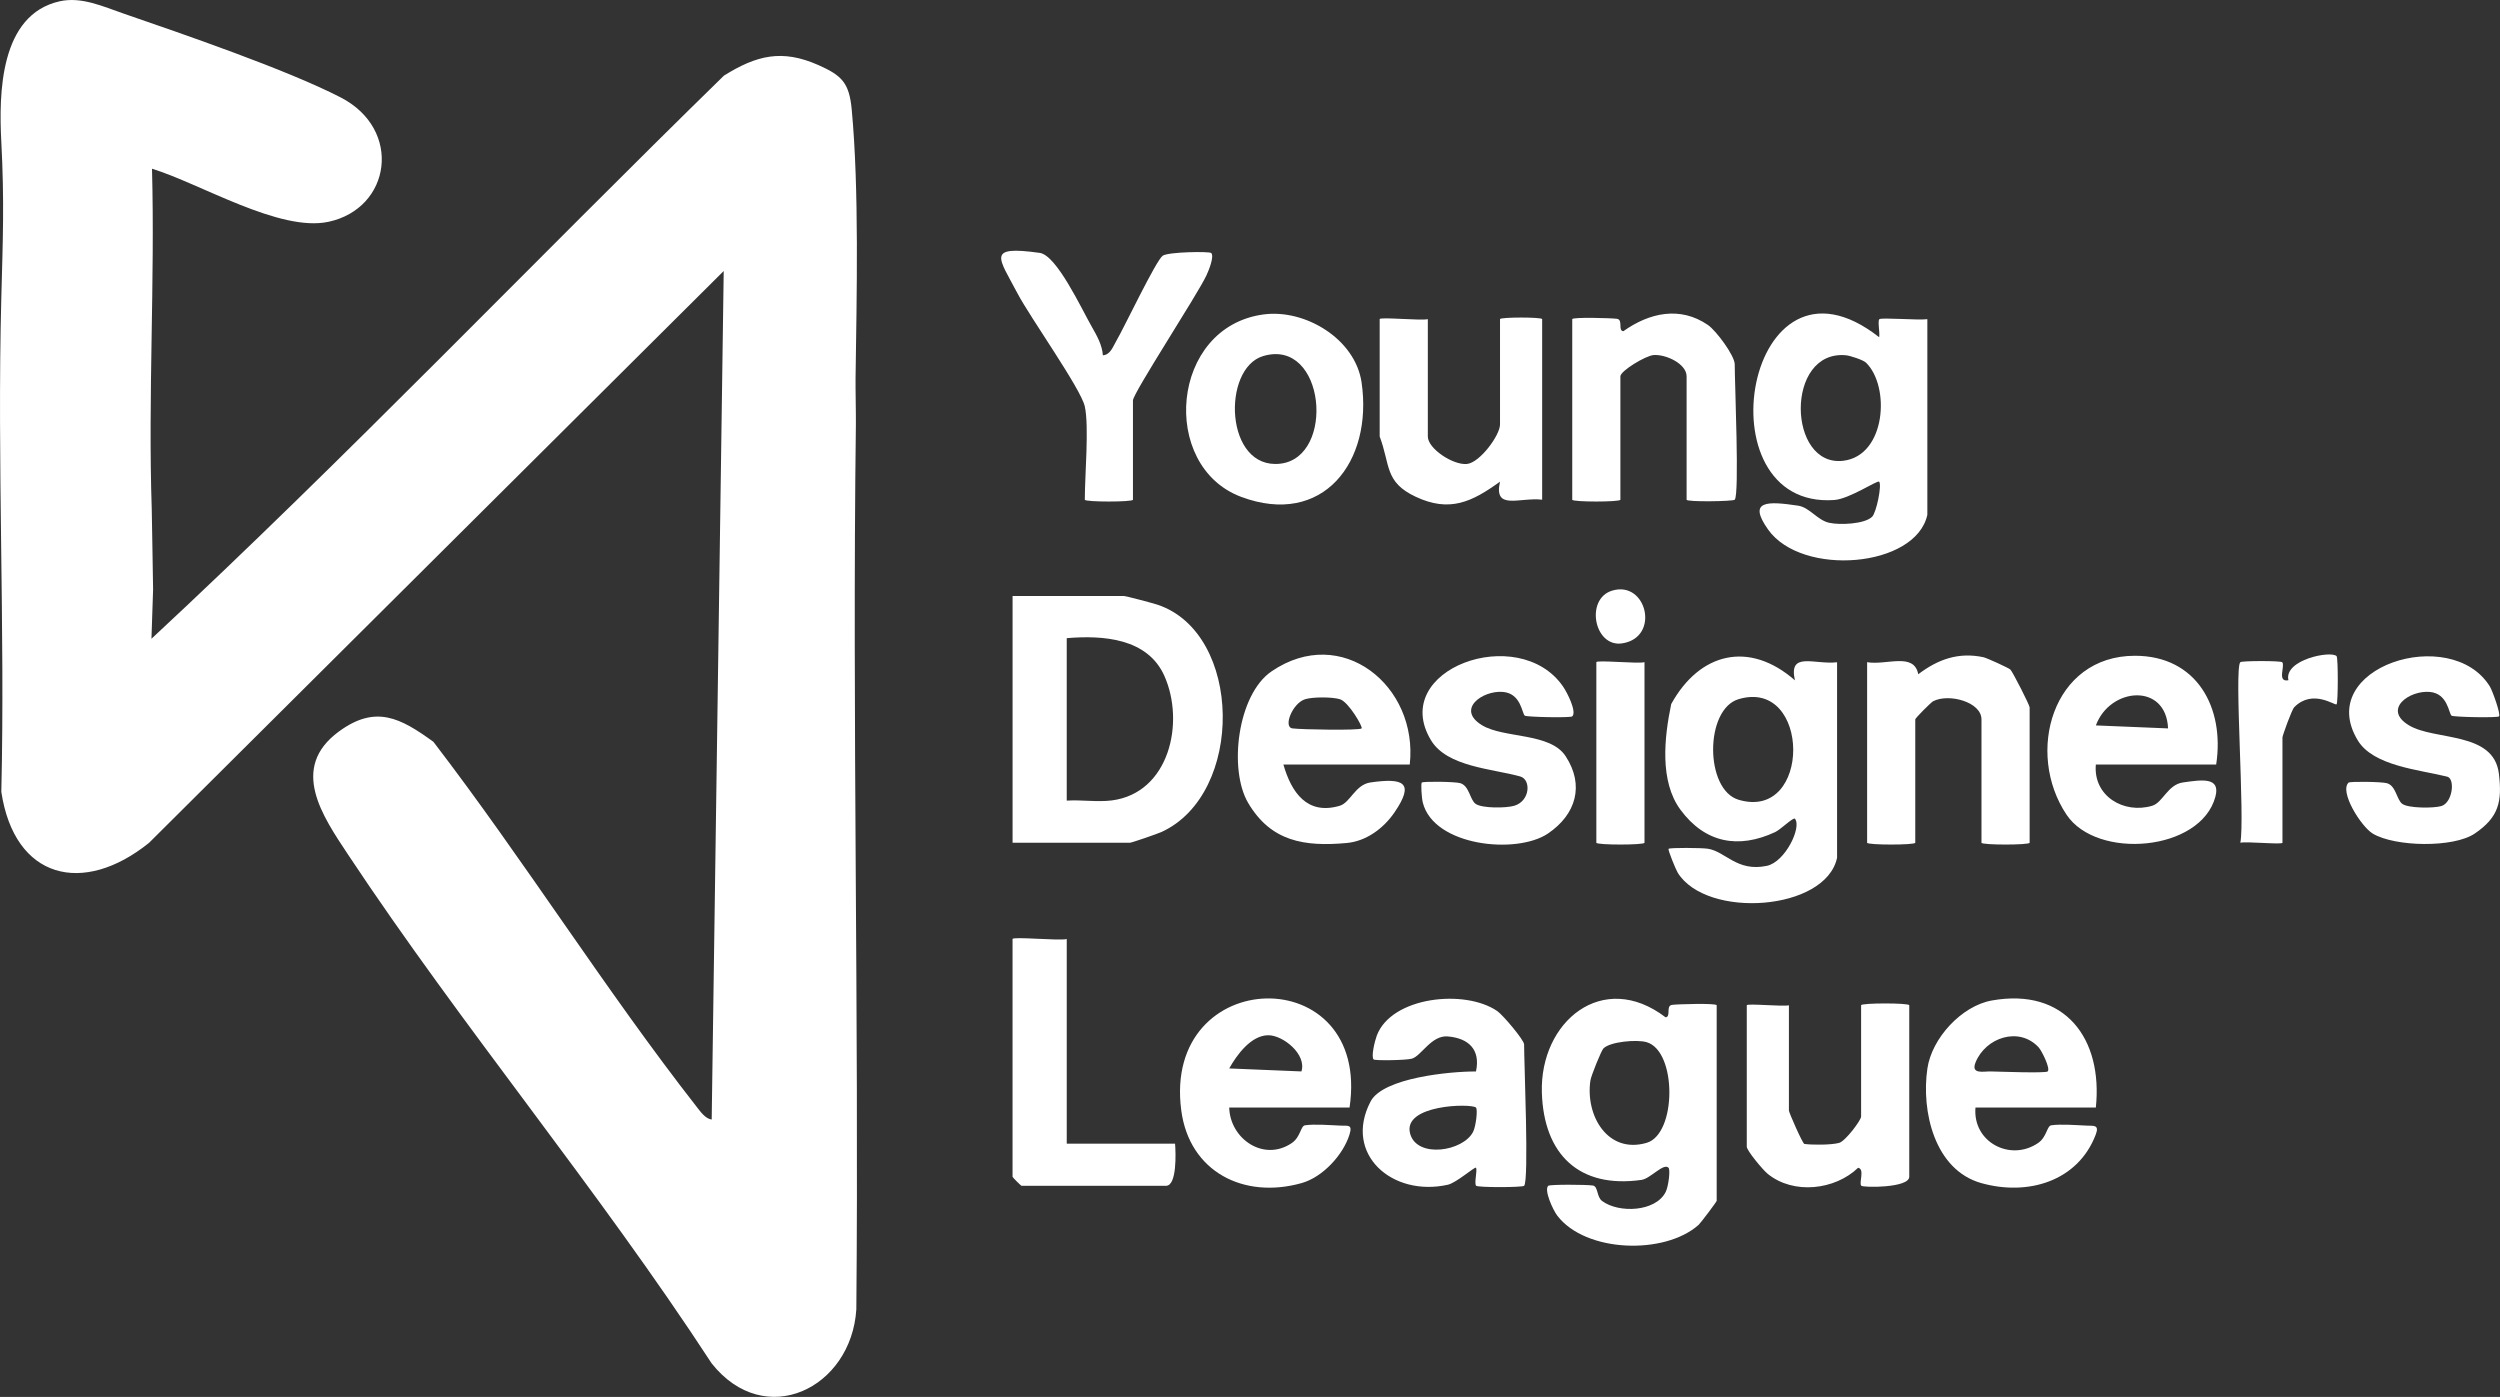 <svg xmlns="http://www.w3.org/2000/svg" id="Layer_2" viewBox="0 0 777.79 434.6"><rect x="0" y="0" width="777.79" height="434.6" fill="#333333" stroke="none"/><defs><style>.cls-1{fill:#fff}</style></defs><g id="Layer_1-2"><path d="M47.29 52.49c.94 35.2-1.25 70.67-.08 105.86.11 3.24.33 21.84.42 25.06l-.51 15.32c59.98-55.75 119.41-117.87 178.11-175.2 10.19-6.35 18.07-8.29 29.37-3.29 7.39 3.27 9.62 5.6 10.39 13.89 2.31 24.81 1.55 57.69 1.19 83.4-.05 3.22.14 11.23.1 14.45-1.15 91.76.96 183.61.14 275.38-1.55 24.55-28.42 37.75-45.02 16.8-35.36-54.25-77.43-104.43-113.15-158.34-7.92-11.95-18.24-26.9-2.85-38.21 11.46-8.42 19.17-4.27 29.45 3.19 28.32 36.95 53.34 77.02 81.99 113.67 1.15 1.47 2.65 3.59 4.58 3.84l3.74-264L46.37 262.22C25.83 278.75 4.5 273.51.41 246.35c1.21-51.17-1.35-102.53 0-153.68.48-18.11.97-29.98 0-48.53C-.39 28.95-.02 4.56 18.58.4c6.76-1.51 13.49 1.63 19.86 3.82 18.75 6.46 50.73 17.44 67.53 26.08 19.36 9.96 15.71 34.54-3.79 38.71-15.22 3.26-39.91-11.93-54.9-16.52Zm267.74 209.7v-76.77h34.64c.55 0 8.83 2.18 10.41 2.7 26.62 8.83 27.19 58.89 1.25 70.74-1.3.59-9.26 3.33-9.78 3.33h-36.51Zm16.85-13.1c4.57-.31 9.47.51 13.98-.06 17.94-2.28 22.85-24.27 16.4-38.74-5.23-11.75-19.1-12.7-30.38-11.75v50.55Zm267.75-88.94c-3.53 16.45-39.03 19.42-49.54 4.61-6.5-9.16-.14-8.84 9.31-7.44 3.6.53 5.94 4.47 9.65 5.32 3.34.76 11.1.42 13.4-1.87 1.34-1.34 3.08-9.87 2.19-10.91-.49-.58-9.25 5.37-13.97 5.7-41.9 2.99-27.53-83.27 13.97-50.64.26-1.54-.52-4.88.05-5.6.49-.61 12.23.38 14.94-.02v60.85Zm-19.11-47.34c-.85-.82-4.86-2.15-6.22-2.28-18.99-1.76-18.22 34.92-.81 32.82 13.26-1.6 14.67-23.14 7.03-30.55ZM534.09 373.6c-.13.45-5.01 6.92-5.63 7.48-10.56 9.39-35.1 8.67-43.94-2.84-1.39-1.81-4.2-8.01-2.85-9.31.5-.48 11.97-.39 13.87-.1 1.71.26 1.16 3.52 2.89 4.81 5.16 3.86 16.66 3.43 19.79-2.8.87-1.73 1.5-6.87.89-7.53-1.51-1.61-5.65 3.38-8.39 3.77-19.44 2.77-30.42-7.93-31.02-27.13-.68-22.13 18.97-38.36 38.49-23.45 1.78-.18 0-3.53 1.97-3.86 1.43-.24 13.93-.59 13.93.11v60.85Zm-35.24-47.41c-.67.68-3.83 8.47-4.05 9.98-1.61 10.93 5.4 22.93 17.51 19.38 9.37-2.75 9.45-28.52 0-31.31-3.05-.9-11.37-.18-13.46 1.95Zm72.69-59.31c-3.55 16.56-40.58 19.11-49.57 4.64-.55-.88-3.15-7.18-2.85-7.44.46-.4 10.31-.32 12.2-.03 5.53.84 9.04 7.28 18.36 5.33 5.74-1.2 10.94-12.05 8.75-14.66-.47-.57-4.47 3.37-6.14 4.15-11.45 5.35-21.83 3.39-29.46-6.93-6.57-8.88-5.04-22.58-2.89-32.9 8.81-15.98 24.21-19.86 38.49-7.38-2.09-9.13 6.09-4.8 13.11-5.62v60.85Zm-30.64-49.36c-10.56 3.14-10.56 28.16 0 31.3 22.83 6.78 22.51-37.99 0-31.3Zm-66.72 151.4c-.53.53-14.48.56-14.94-.02-.67-.85.48-4.91-.05-5.6-.32-.42-6.11 4.71-8.75 5.29-17.35 3.88-32.56-9.59-24.03-25.9 3.86-7.4 24.78-9.37 32.79-9.34 1.46-6.76-2.23-10.35-8.78-10.9-5.09-.43-8.21 6.04-11.14 6.91-1.77.52-11.48.66-11.92.25-.84-.79.33-5.69.99-7.45 4.58-12.09 27.38-14.54 37.47-7.6 1.74 1.2 8.35 9 8.35 10.37 0 6.12 1.56 42.44 0 44Zm-14.98-24.34c-1.43-1.34-23.17-.98-20.45 8.25 2.25 7.64 16.5 5.36 19.56-.71.88-1.75 1.48-6.98.89-7.53Z" class="cls-1"/><path d="M438.6 237.85h-39.32c2.49 8.65 7.35 15.85 17.53 12.84 3.32-.98 4.81-6.58 9.58-7.26 10.25-1.46 13.86-.04 7.45 9.33-3.4 4.97-8.77 8.95-14.83 9.51-13.12 1.2-23.61-.41-30.71-12.51-6.09-10.38-3.32-33.63 7.29-40.88 21.81-14.9 45.71 4.52 43.01 28.97Zm-14.97-11.24c.46-.38-4.06-8.3-6.81-9.09-2.47-.71-8.25-.72-10.71 0-3.97 1.16-7 8.73-4 9.1s20.7.68 21.53 0Zm-3.75 117.97h-37.45c.25 9.72 10.74 16.98 19.47 11.04 2.74-1.86 2.73-5.31 4.1-5.52 2.92-.44 7.82-.04 11.08.1 2.28.1 3.79-.49 2.77 2.78-1.98 6.36-8.35 13.25-14.87 15.09-18.07 5.1-34.96-3.55-37.47-22.61-5.99-45.51 59.22-47.06 52.36-.88Zm-14.98-11.24c1.68-5.36-5.75-11.26-10.3-11.26-5.36 0-9.82 6.11-12.17 10.33l22.46.93Zm247.15 11.24H614.6c-.91 10.8 10.88 16.89 19.47 11.04 2.74-1.86 2.73-5.31 4.1-5.52 2.92-.44 7.82-.04 11.08.1 2.15.09 3.95-.32 2.77 2.78-5.53 14.56-21.13 19.19-35.64 15.09s-18.69-22.32-16.74-35.64c1.37-9.4 10.6-19.47 20.03-21.16 22.79-4.09 34.61 11.87 32.38 33.31Zm-14.98-11.24c.93-.89-1.87-6.46-2.81-7.48-6.08-6.6-16.52-3.07-19.64 4.69-1.52 3.78 2.49 2.75 4.66 2.79 2.9.06 17.15.61 17.79 0Zm52.43-95.49h-37.45c-.86 9.83 8.7 15.47 17.53 12.84 3.32-.99 4.81-6.58 9.58-7.26 6-.86 11.74-1.71 10.08 4.46-4.57 17-36.83 19.71-46.29 5.6-12.93-19.28-4.43-49.46 21.26-49.47 19.34 0 27.97 16.24 25.28 33.83Zm-14.98-11.23c-.6-14.32-18.09-12.81-22.46-.93l22.46.93ZM393.16 97.82c12.95-1.71 28.48 7.65 30.45 21.16 3.6 24.69-12.05 45.11-37.47 35.6s-22.1-52.91 7.02-56.76Zm-.18 12.96c-12.93 3.86-11.95 35.44 5.33 33.48s14.03-39.26-5.33-33.48Zm187.92 95.24c6.01 1.03 14.58-3.19 15.9 3.75 6.13-4.65 12.5-6.95 20.29-5.3 1 .21 7.83 3.33 8.35 3.82.74.7 6.01 11.11 6.01 11.77v42.13c0 .75-14.98.75-14.98 0v-38.38c0-5.41-10.14-8.17-15.03-5.65-.69.36-5.57 5.26-5.57 5.65v38.38c0 .75-14.98.75-14.98 0v-56.17Zm-41.19-50.55c-.53.53-14.98.75-14.98 0v-38.38c0-3.89-6.38-6.89-10.23-6.63-2.51.17-10.37 4.94-10.37 6.63v38.38c0 .75-14.98.75-14.98 0V99.3c0-.7 12.49-.34 13.93-.11 1.98.33.19 3.69 1.97 3.86 8.11-5.78 17.67-7.87 26.3-1.95 2.6 1.78 8.35 9.57 8.35 12.24 0 5.9 1.49 40.64 0 42.13Z" class="cls-1"/><path d="M337.5 126.45c-1.21-5.51-16.99-27.65-20.96-35.21-5.89-11.22-9.79-14.9 6.95-12.56 5.29.74 13.01 17.44 16.24 23.08 1.53 2.67 3.2 5.64 3.39 8.78 2.33-.16 3.11-2.62 4.1-4.32 2.52-4.29 12.45-25.26 14.53-26.67 1.8-1.21 14.53-1.37 15.07-.84 1.01 1-.68 5.26-1.47 6.95-2.79 6.01-22.87 36.66-22.87 38.92v30.89c0 .75-14.98.75-14.98 0 0-7.57 1.37-22.78 0-29.02Zm219.06 186.3v32.77c0 .57 4.26 10.31 4.82 10.38 2.58.34 8.47.33 10.83-.34 1.95-.56 6.81-7.06 6.81-8.17v-34.64c0-.75 14.98-.75 14.98 0v53.36c0 3.53-14.45 3.41-14.94 2.78-.76-.99 1.16-5.18-.97-5.58-7.2 6.93-20.08 8.43-28.12 1.9-1.57-1.27-6.52-7.26-6.52-8.45v-44c0-.66 11.32.47 13.11 0ZM444.22 99.3v36.51c0 3.76 7.84 8.95 12.15 8.54 4.02-.37 10.31-8.95 10.31-12.29V99.29c0-.66 13.11-.66 13.11 0v56.17c-7.02-.82-15.2 3.51-13.11-5.62-8.8 6.39-15.73 9.64-26.23 4.71-9.75-4.58-7.86-9.87-11.21-18.75V99.29c0-.75 12.88.54 14.98 0Zm44.94 123.57c-.53.51-14.17.22-14.77-.21-.89-.65-1.13-6.9-6.78-7.39-6.33-.56-14.74 5.4-6.5 10.38 6.83 4.12 21.14 2.23 25.97 9.6 5.95 9.06 3.23 18.18-5.48 24.07-9.77 6.61-35.51 3.96-38.94-9.61-.37-1.46-.65-5.92-.32-6.24.43-.41 10.33-.3 11.98.19 2.84.86 2.97 5.18 4.79 6.45 2 1.4 9.44 1.34 12 .58 4.97-1.48 5.29-8.16 1.85-9.12-8.69-2.42-22.74-2.96-27.75-11.26-13.29-22.02 27.29-36.72 41.07-16.73 1.32 1.91 4.34 7.87 2.88 9.29Zm288.33 0c-.53.51-14.17.22-14.77-.21-.89-.65-1.13-6.9-6.78-7.39-6.33-.56-14.74 5.4-6.5 10.38 8.09 4.88 26.39 1.78 28 15.05 1.06 8.77-.07 13.58-7.51 18.63-6.65 4.51-24.84 4.14-31.72.02-3.65-2.19-10.47-13.07-7.54-15.86.43-.41 10.33-.3 11.98.19 2.84.86 2.97 5.18 4.78 6.45 1.92 1.34 9.61 1.36 12.08.66 3.52-1.01 4.41-8.51 1.85-9.16-8.61-2.16-22.98-3.27-27.83-11.3-13.72-22.73 29.02-36.28 41.1-16.76.82 1.33 3.47 8.72 2.85 9.31Zm-445.61 69.28v63.66h33.7c.24 2.89.6 13.11-2.81 13.11h-44.94c-.2 0-2.81-2.61-2.81-2.81v-73.96c0-.84 14.57.61 16.85 0Z" class="cls-1"/><path d="M696.99 206.02c.46-.46 12.65-.48 13.06.02.95 1.13-1.75 6.31 1.91 5.59-1.43-6.41 13.29-9.29 14.99-7.49.51.55.48 14.41 0 14.98-.45.53-7.4-4.91-13.15.88-.83.84-3.69 8.91-3.69 9.42v32.77c0 .66-11.32-.47-13.11 0 1.5-7.35-1.99-54.18 0-56.17Zm-185.36 0v56.17c0 .75-14.98.75-14.98 0v-56.17c0-.75 12.88.54 14.98 0Zm-10.08-22.26c10.75-3.28 15.06 14.5 3.21 16.39-8.79 1.41-11.69-13.81-3.21-16.39Z" class="cls-1"/></g></svg>